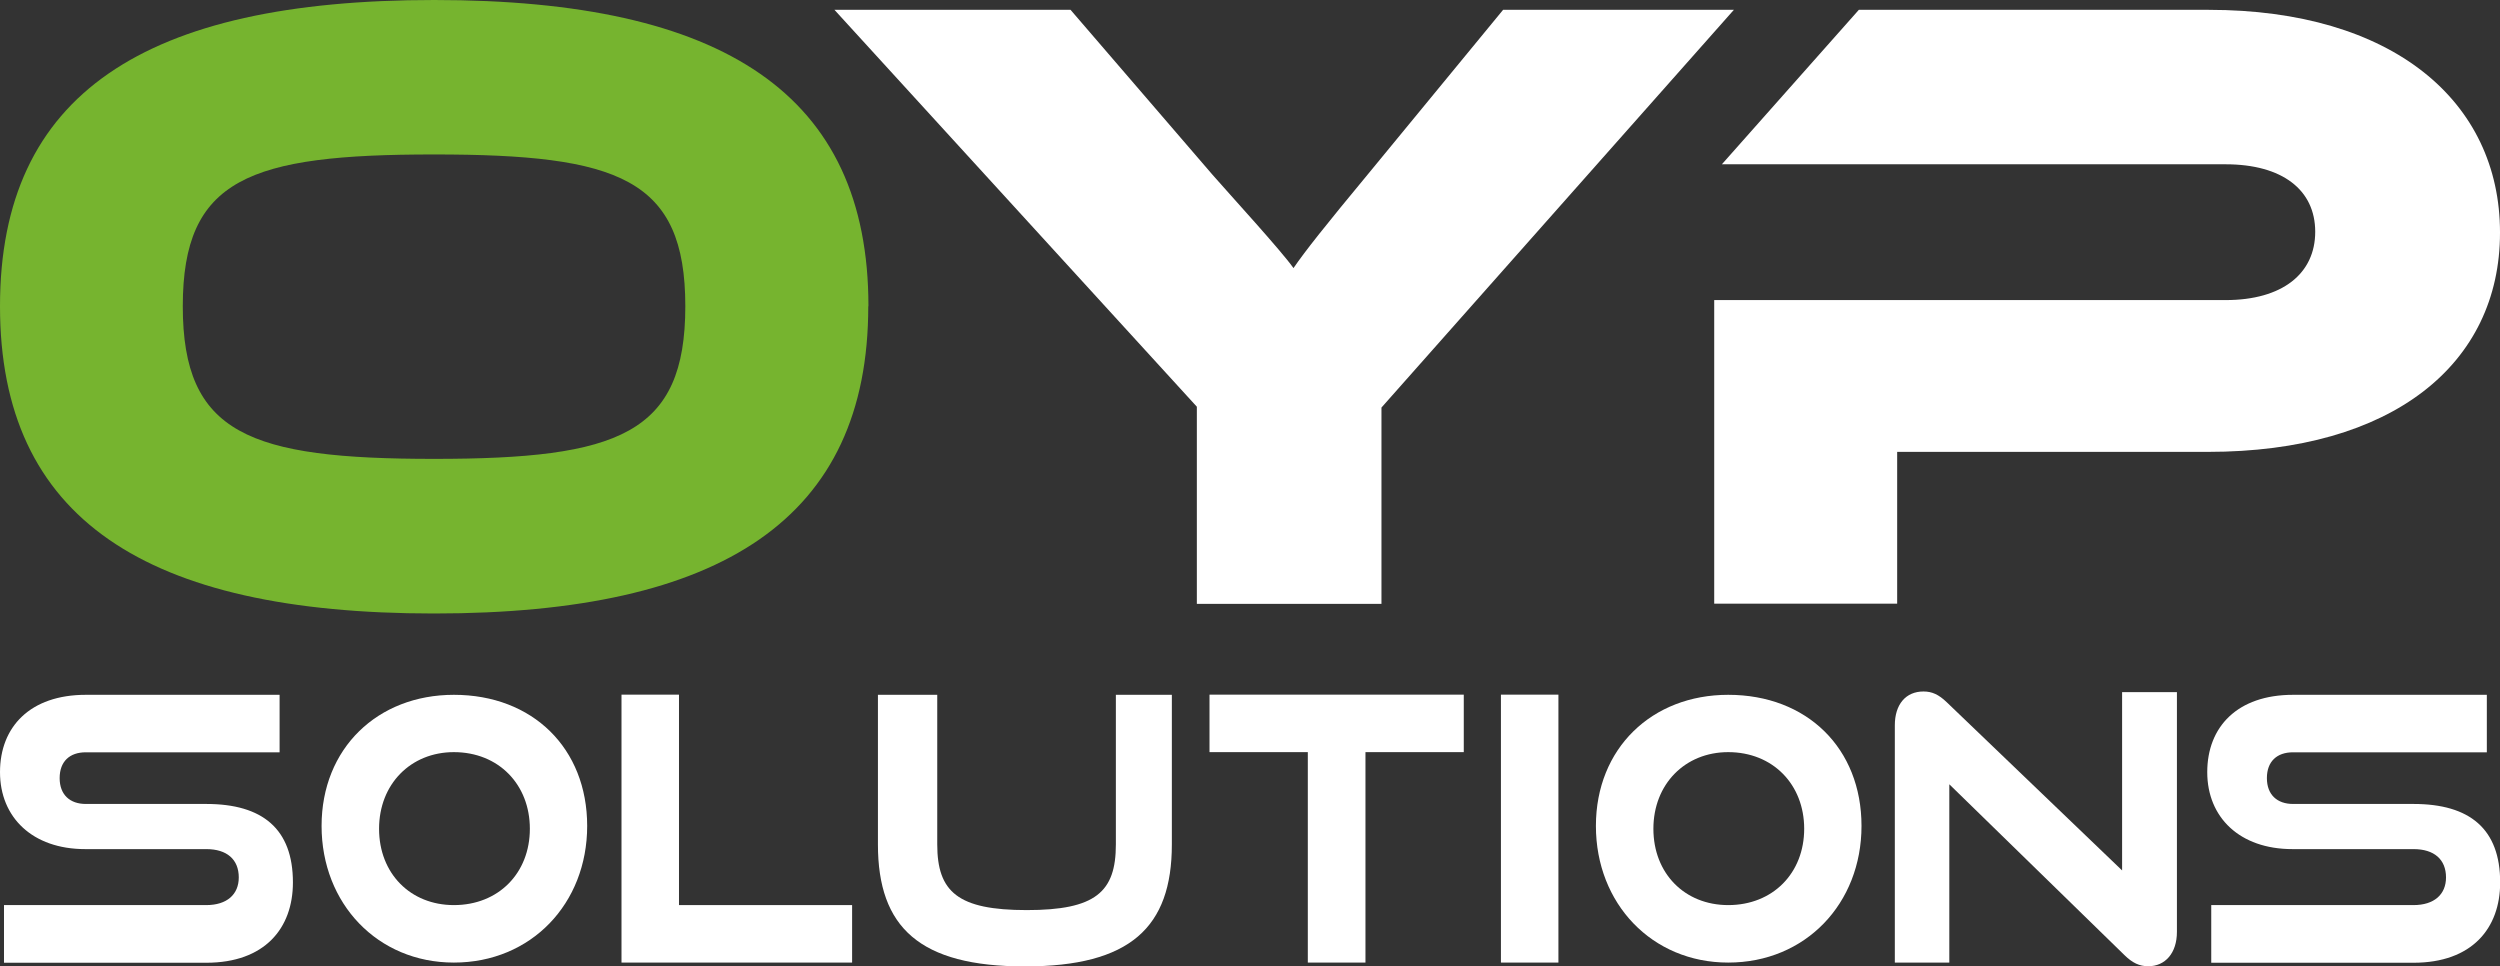 <?xml version="1.0" encoding="UTF-8"?>
<svg id="_レイヤー_1" data-name="レイヤー 1" xmlns="http://www.w3.org/2000/svg" viewBox="0 0 150.04 58">
  <rect x="0" y="0" width="150.04" height="58" fill="#333333" stroke="none"/>
  <defs>
    <style>
      .cls-1 {
        fill: #76b42f;
      }

      .cls-1, .cls-2 {
        stroke-width: 0px;
      }

      .cls-2 {
        fill: #fff;
      }
    </style>
  </defs>
  <path class="cls-1" d="m52.11,18.38c0,12.73-8.74,18.44-26.06,18.44S0,31.12,0,18.38,8.69,0,26.06,0s26.06,5.65,26.06,18.38Zm-10.98,0c0-7.67-4-9.11-15.08-9.11s-15.08,1.44-15.08,9.11,4,9.16,15.08,9.16,15.08-1.49,15.08-9.16Z"/>
  <path class="cls-2" d="m104.06.59l-21.15,23.87v11.78h-11.08v-11.83L50.08.59h14.17l8.53,9.91c1.12,1.28,4.1,4.53,4.85,5.59.69-1.01,1.92-2.56,4.48-5.65L90.21.59h13.85Z"/>
  <path class="cls-2" d="m132.56.59h-21l-8.22,9.27h30.23c3.41,0,5.38,1.54,5.38,4.05s-1.97,4.1-5.38,4.1h-30.69v18.22h10.98v-9.11h18.65c11.08,0,17.53-5.27,17.53-13.16s-6.45-13.37-17.48-13.37Z"/>
  <g>
    <path class="cls-2" d="m.24,57.77v-3.45h12.14c1.24,0,1.95-.64,1.95-1.66,0-1.08-.71-1.7-1.95-1.7h-7.27c-3.16,0-5.11-1.9-5.11-4.62s1.81-4.64,5.15-4.64h11.63v3.45H5.15c-.97,0-1.57.55-1.57,1.55s.62,1.55,1.57,1.55h7.23c3.38,0,5.2,1.5,5.2,4.71,0,2.76-1.7,4.82-5.2,4.82H.24Z"/>
    <path class="cls-2" d="m27.24,57.77c-4.58,0-7.94-3.54-7.94-8.2s3.36-7.87,7.94-7.87h0c4.73,0,8,3.21,8,7.87s-3.36,8.2-8,8.2h0Zm0-3.45c2.68,0,4.56-1.92,4.56-4.58s-1.88-4.6-4.56-4.6h0c-2.59,0-4.49,1.92-4.49,4.6s1.88,4.58,4.49,4.58h0Z"/>
    <path class="cls-2" d="m37.3,57.77v-16.08h3.45v12.63h10.39v3.45h-13.84Z"/>
    <path class="cls-2" d="m66.97,41.7h3.36v8.98c0,4.98-2.5,7.32-8.82,7.32s-8.82-2.34-8.82-7.32v-8.98h3.56v8.98c0,2.85,1.24,3.94,5.37,3.94s5.35-1.08,5.35-3.94v-8.98Z"/>
    <path class="cls-2" d="m78.49,57.77v-12.63h-5.9v-3.45h15.26v3.45h-5.9v12.63h-3.45Z"/>
    <path class="cls-2" d="m90.08,57.77v-16.08h3.45v16.08h-3.45Z"/>
    <path class="cls-2" d="m103.72,57.77c-4.58,0-7.94-3.54-7.94-8.2s3.36-7.87,7.94-7.87h0c4.73,0,8,3.21,8,7.87s-3.36,8.2-8,8.2h0Zm0-3.45c2.68,0,4.56-1.92,4.56-4.58s-1.88-4.6-4.56-4.6h0c-2.59,0-4.49,1.92-4.49,4.6s1.88,4.58,4.49,4.58h0Z"/>
    <path class="cls-2" d="m116.99,47.07v10.7h-3.27v-14.24c0-1.26.66-2.03,1.72-2.03.51,0,.91.18,1.39.64l10.53,10.1v-10.7h3.29v14.39c0,1.28-.71,2.06-1.72,2.06-.53,0-.95-.2-1.42-.66l-10.52-10.26Z"/>
    <path class="cls-2" d="m132.71,57.77v-3.45h12.14c1.24,0,1.95-.64,1.95-1.66,0-1.08-.71-1.7-1.95-1.7h-7.27c-3.16,0-5.11-1.9-5.11-4.62s1.81-4.64,5.15-4.64h11.63v3.45h-11.63c-.97,0-1.57.55-1.57,1.55s.62,1.55,1.57,1.55h7.23c3.38,0,5.2,1.5,5.2,4.71,0,2.76-1.7,4.82-5.2,4.82h-12.14Z"/>
  </g>
</svg>